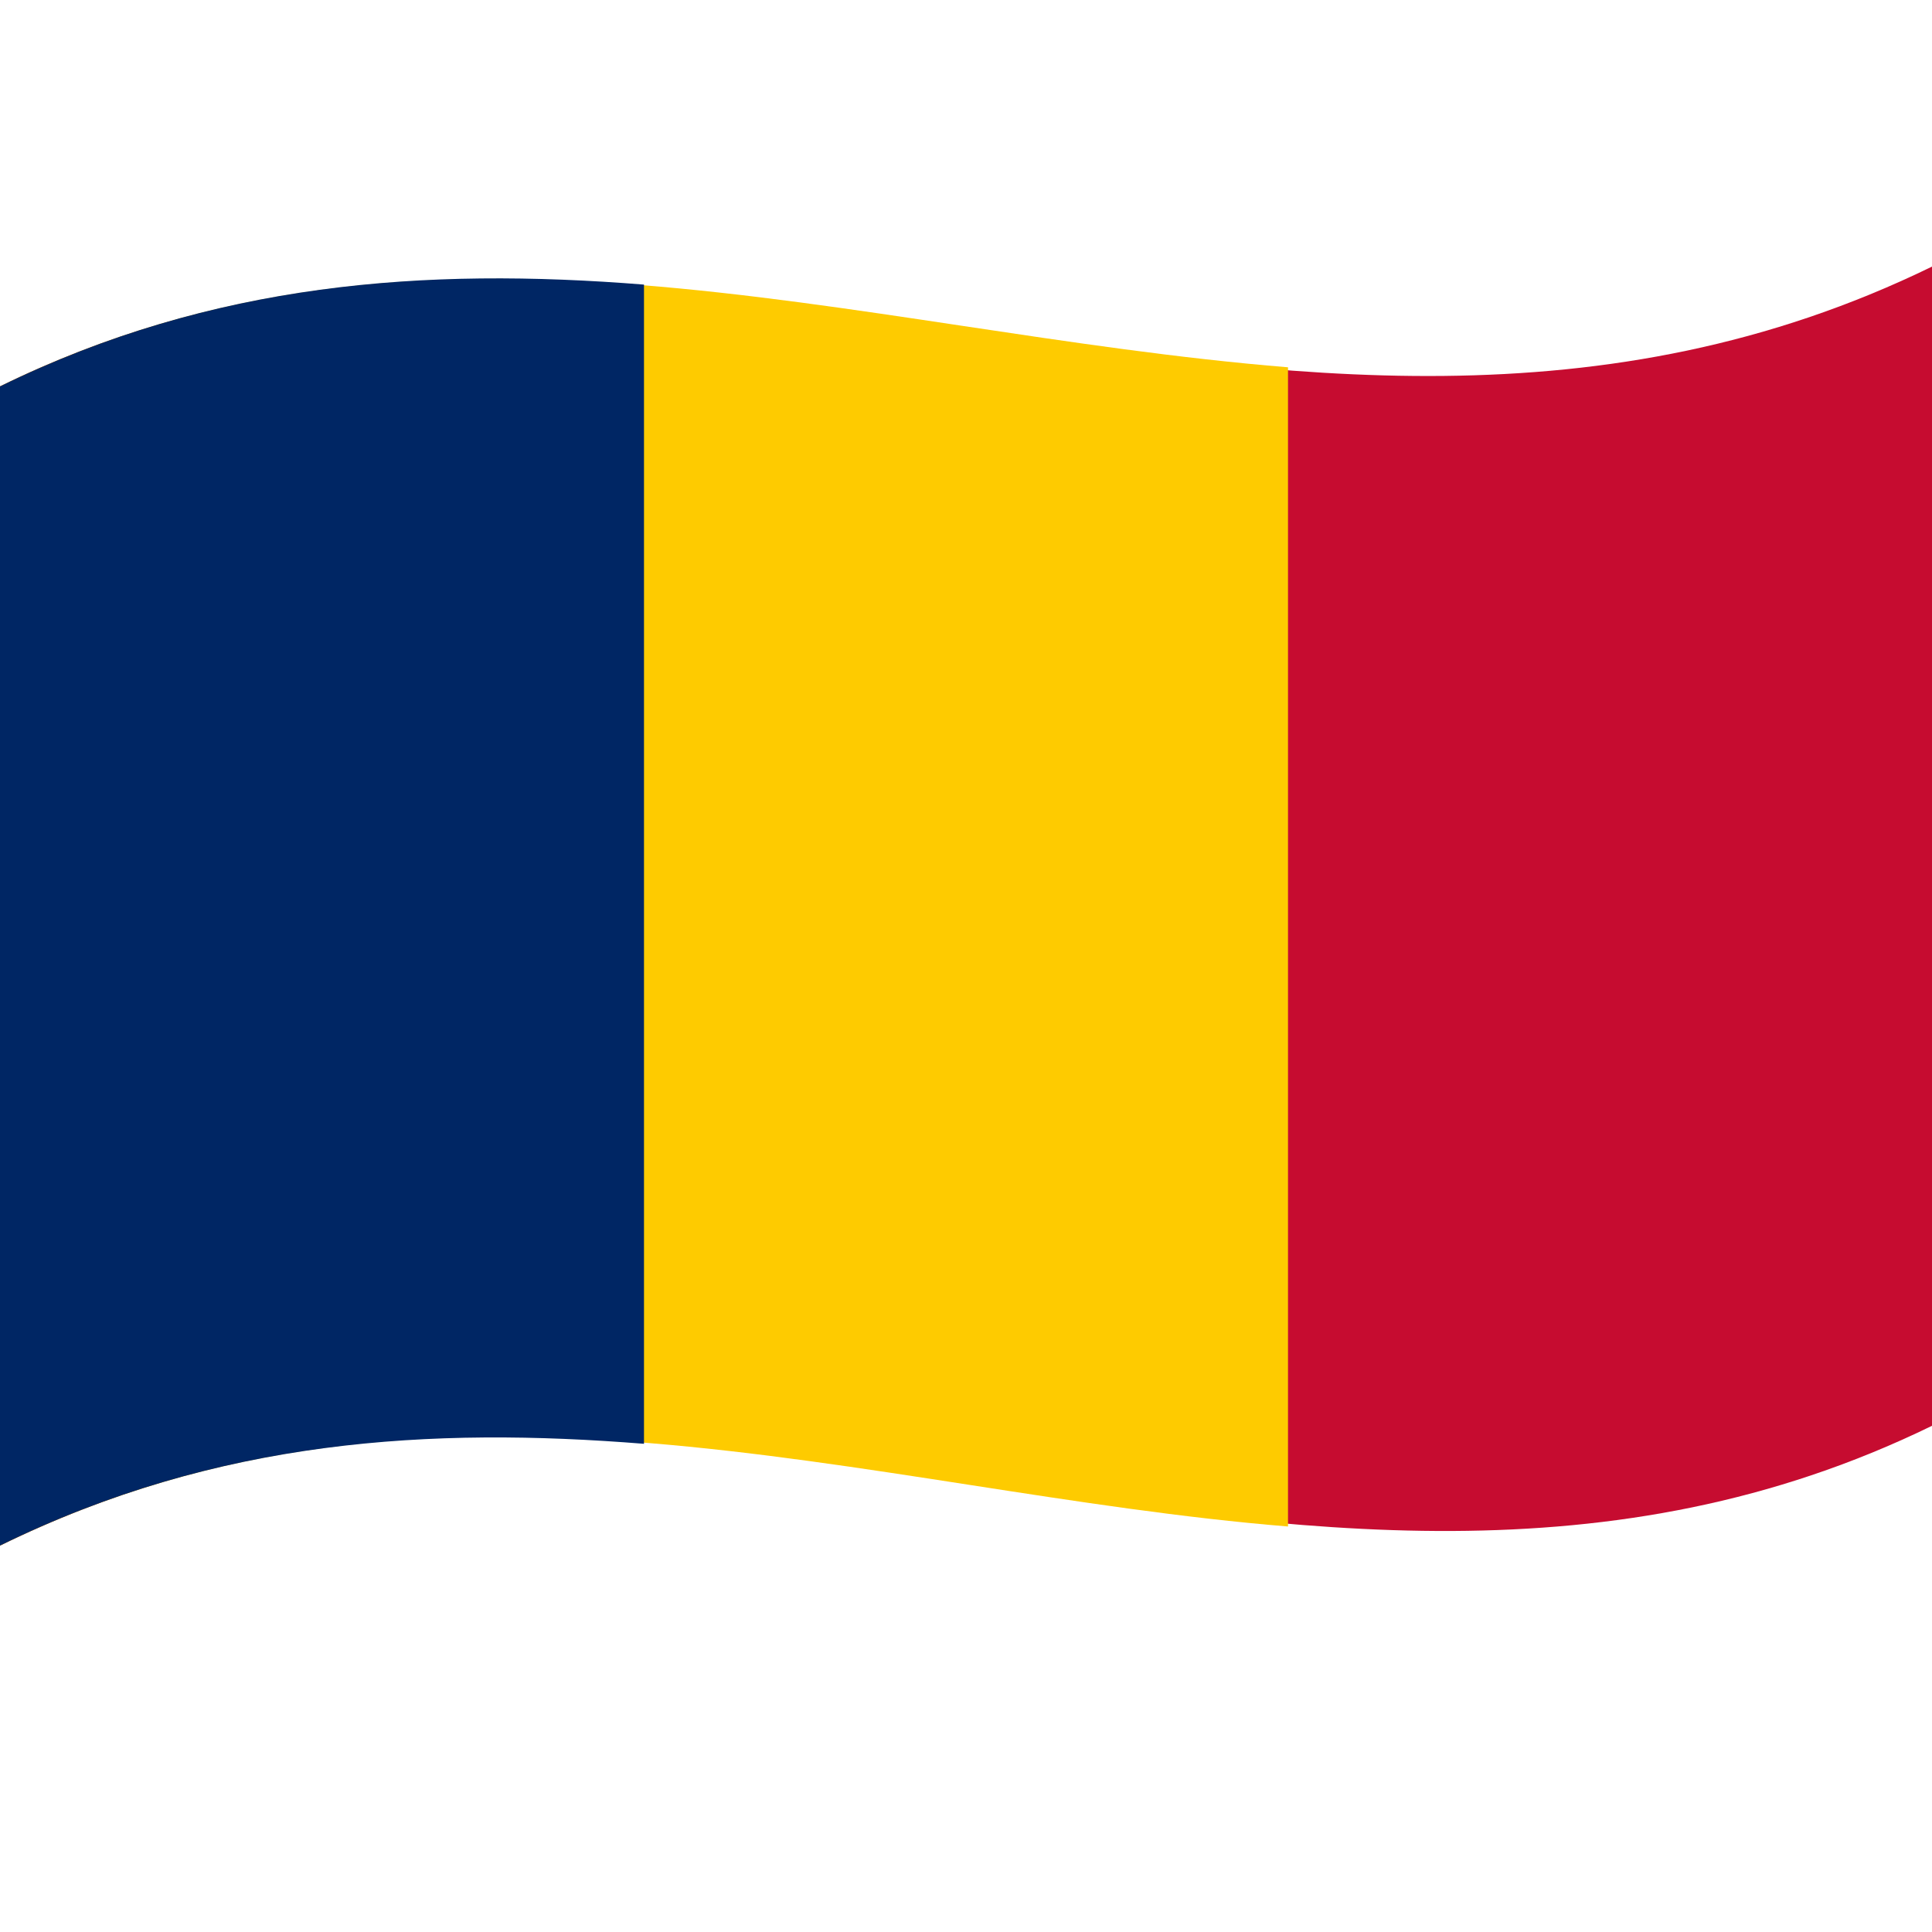 <svg xmlns="http://www.w3.org/2000/svg" viewBox="0 0 1000 1000">
  <defs/>
  <path fill="#C60C30" d="M0,200 C330.98,37.68 661.18,303.27 1000,137.99 L1000,737.99 C669.05,899.45 338.78,633.87 0,800 L0,200"/>
  <path fill="#FECB00" d="M0,200 C220.83,91.7 439.32,171.54 666.67,190.11 L666.67,790.11 C447.75,772.24 225.35,689.49 0,800 L0,200"/>
  <path fill="#002664" d="M0,200 C110.08,146.01 219.93,138.25 333.33,147.31 L333.33,747.31 C223.49,738.53 113.15,744.51 0,800 L0,200"/>
</svg>
